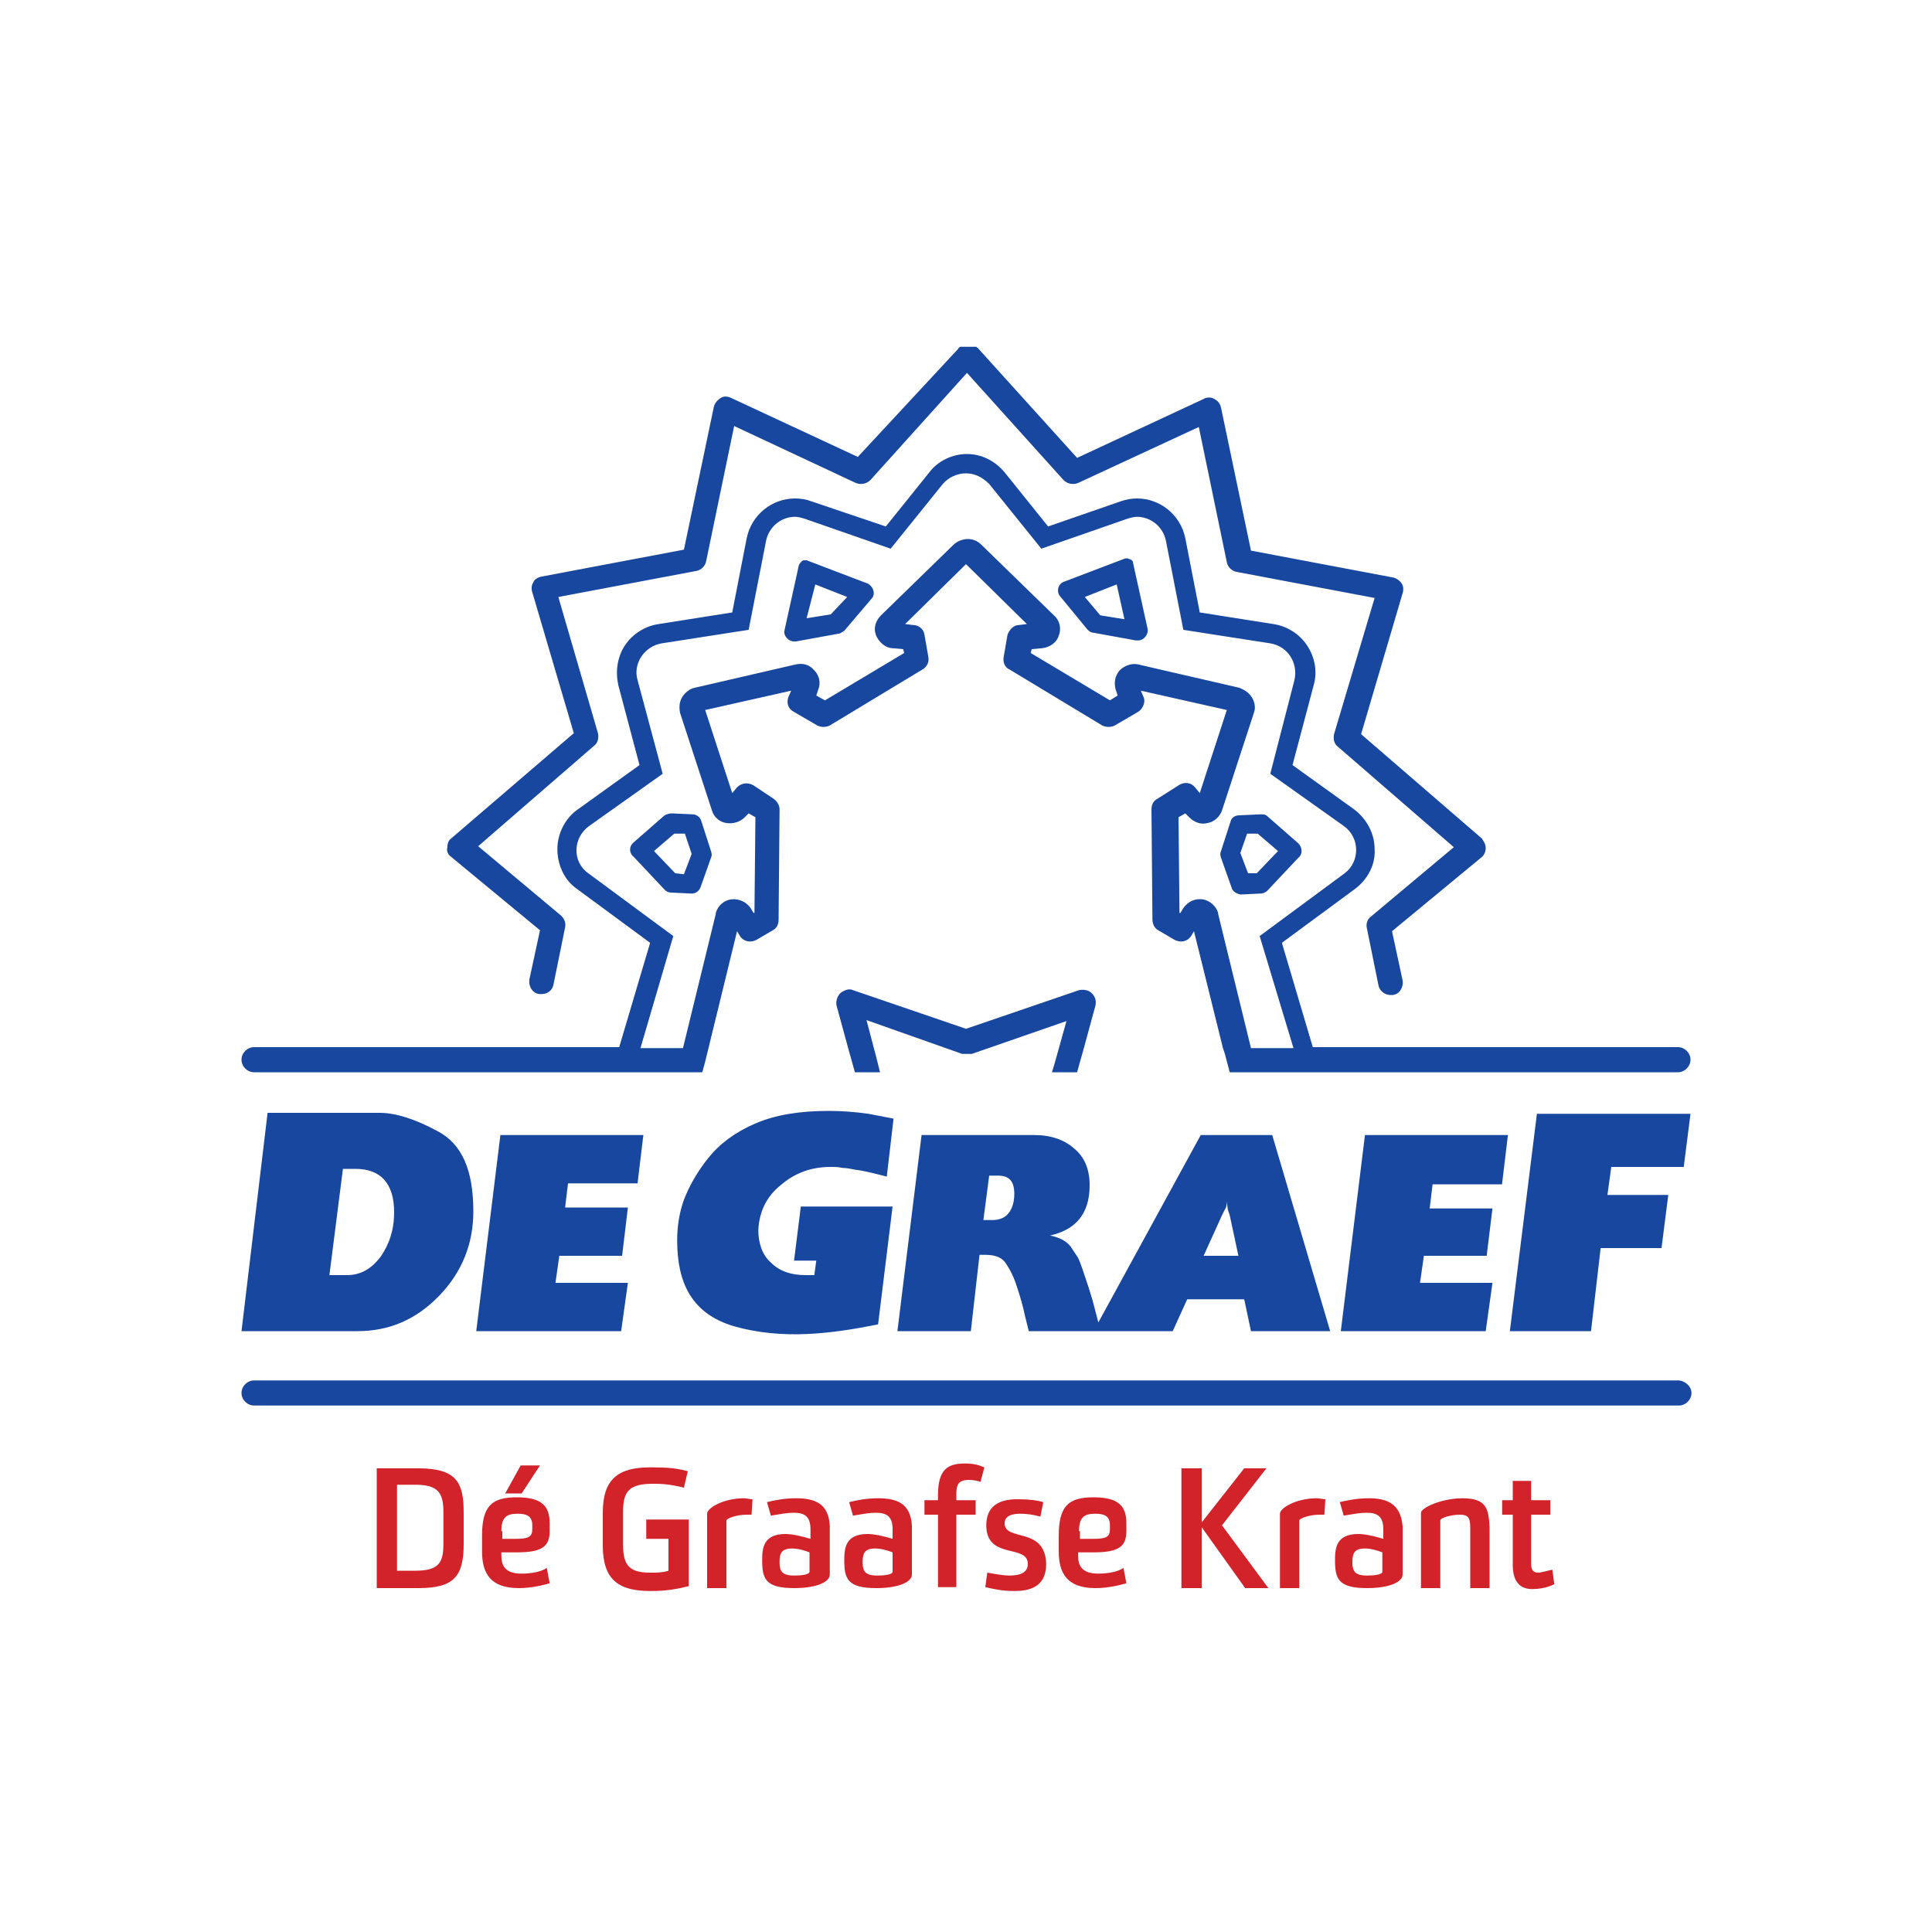 <?xml version="1.0" encoding="utf-8"?>
<!-- Generator: Adobe Illustrator 27.8.0, SVG Export Plug-In . SVG Version: 6.00 Build 0)  -->
<svg version="1.1" id="Layer_1" xmlns="http://www.w3.org/2000/svg" xmlns:xlink="http://www.w3.org/1999/xlink" x="0px" y="0px"
	 viewBox="0 0 200 200" style="enable-background:new 0 0 200 200;" xml:space="preserve">
<style type="text/css">
	.st0{fill:#D2232A;}
	.st1{fill:#17479E;}
</style>
<g>
	<path class="st0" d="M54,162.9c-1.7,0-2.1-0.8-2.1-1.9v-0.3h1.6c2.6,0,3.4-0.6,3.4-2.2v-0.8c0-1.7-0.7-2.7-3.4-2.7
		c-2.6,0-3.6,0.9-3.6,4v1.6c0,2.3,0.9,3.8,3.8,3.8c1.3,0,2.5-0.3,3.2-0.5l-0.3-1.6C56.1,162.7,55,162.9,54,162.9z M51.9,158.5
		c0-1.5,0.6-1.8,1.7-1.8c1,0,1.5,0.3,1.5,1.2v0.4c0,0.8-0.4,1-1.7,1h-1.4V158.5z M66.8,159.3h2.4v3.3c-0.6,0.2-1.2,0.2-1.7,0.2h-0.2
		c-2.2,0-2.8-0.8-2.8-2.9v-3.4c0-2.1,0.6-2.9,3.1-2.9h0.2c1.2,0,2.2,0.2,3,0.4l0.4-1.7c-1.1-0.3-2.1-0.4-3.7-0.4h-0.2
		c-3.3,0-4.9,1.2-4.9,4.7v3.4c0,3.5,1.6,4.7,4.9,4.7h0.2c1.4,0,2.6-0.2,3.8-0.5v-4.8h0v-2.1h-4.4V159.3z M73.2,156.7v7.7h2v-7
		c0-0.2,1-0.6,2.1-0.6c0.2,0,0.3,0,0.5,0l0.1-1.6c-0.3,0-0.6-0.1-0.9-0.1C74.9,155.1,73.2,156.1,73.2,156.7z M160.7,162.5
		c-0.6,0.1-1.1,0.3-1.5,0.3c-0.4,0-0.7-0.2-0.7-0.9v-5.1h2v-1.5h-2v-2h-1.9v2h-1.1v1.5h1.1v5.2c0,1.9,0.9,2.5,2,2.5
		c0.6,0,1.5-0.1,2.3-0.5L160.7,162.5z M55.9,151.7h-2l-1.6,2.9H54L55.9,151.7z M43.3,152h-4.3v12.4h4.3c3.7,0,4.7-1.2,4.7-4.6v-3.2
		C48,153.5,47.3,152,43.3,152z M45.9,159.8c0,1.9-0.4,2.8-2.9,2.8h-1.9v-8.9H43c2.4,0,2.9,0.9,2.9,2.8V159.8z M151.4,155.1
		c-2.2,0-4.3,1-4.3,1.5v7.8h2v-7c0-0.3,1.2-0.6,2-0.6c0.9,0,1.1,0.3,1.1,1.4v6.2h2v-6.3C154.1,156.2,153.9,155.1,151.4,155.1z
		 M131.1,152h-2.3l-4.4,5.6V152h-2.1v12.4h2.1v-6.3l4.5,6.3h2.4l-4.8-6.5L131.1,152z M113.7,162.9c-1.7,0-2.1-0.8-2.1-1.9v-0.3h1.6
		c2.6,0,3.4-0.6,3.4-2.2v-0.8c0-1.7-0.7-2.7-3.4-2.7c-2.6,0-3.6,0.9-3.6,4v1.6c0,2.3,0.9,3.8,3.8,3.8c1.3,0,2.5-0.3,3.2-0.5
		l-0.3-1.6C115.8,162.7,114.7,162.9,113.7,162.9z M111.7,158.5c0-1.5,0.6-1.8,1.7-1.8c1,0,1.5,0.3,1.5,1.2v0.4c0,0.8-0.4,1-1.7,1
		h-1.4V158.5z M132.5,156.7v7.7h2v-7c0-0.2,1-0.6,2.1-0.6c0.2,0,0.3,0,0.5,0l0.1-1.6c-0.3,0-0.6-0.1-0.9-0.1
		C134.2,155.1,132.5,156.1,132.5,156.7z M104,157.7c0-0.7,0.6-1,1.6-1c0.7,0,1.4,0.1,2.1,0.3l0.3-1.5c-0.7-0.2-1.5-0.3-2.7-0.3
		c-2,0-3.2,0.8-3.2,2.7c0,3.6,4.3,1.9,4.3,4c0,1-1,1.2-1.9,1.2c-0.7,0-1.7-0.2-2.3-0.3l-0.2,1.5c0.9,0.2,1.7,0.4,3,0.4
		c1.4,0,3.3-0.3,3.3-2.8C108.2,158,104,159.6,104,157.7z M141.7,155.1c-1.2,0-2.2,0.2-3,0.4l0.4,1.4c1.2-0.2,1.7-0.3,2.4-0.3
		c1.1,0,1.7,0.4,1.7,1.7v1c-1-0.3-1.9-0.5-2.6-0.5c-2.3,0-2.4,1.5-2.4,2.7c0,1.9,0.3,2.9,3.3,2.9c2.5,0,3.7-0.7,3.7-1.4v-5
		C145,155.6,143.5,155.1,141.7,155.1z M143.1,162.7c0,0.3-0.8,0.4-1.6,0.4c-1.3,0-1.5-0.5-1.5-1.4c0-0.9,0.2-1.4,1.3-1.4
		c0.6,0,1.3,0.2,1.8,0.4V162.7z M97.1,154.8v0.5h-1.4v1.5h1.4v7.5H99v-7.5h2v-1.5h-2v-0.5c0-1,0.1-1.6,1.3-1.6
		c0.5,0,0.9,0.1,1.2,0.2l0.4-1.5c-0.5-0.2-1-0.4-2-0.4C98.1,151.5,97.1,152.1,97.1,154.8z M82.4,155.1c-1.2,0-2.2,0.2-3,0.4l0.4,1.4
		c1.2-0.2,1.7-0.3,2.4-0.3c1.1,0,1.7,0.4,1.7,1.7v1c-1-0.3-1.9-0.5-2.6-0.5c-2.3,0-2.4,1.5-2.4,2.7c0,1.9,0.3,2.9,3.3,2.9
		c2.5,0,3.7-0.7,3.7-1.4v-5C85.8,155.6,84.3,155.1,82.4,155.1z M83.8,162.7c0,0.3-0.8,0.4-1.6,0.4c-1.3,0-1.5-0.5-1.5-1.4
		c0-0.9,0.2-1.4,1.3-1.4c0.6,0,1.3,0.2,1.8,0.4V162.7z M90.9,155.1c-1.2,0-2.2,0.2-3,0.4l0.4,1.4c1.2-0.2,1.7-0.3,2.4-0.3
		c1.1,0,1.7,0.4,1.7,1.7v1c-1-0.3-1.9-0.5-2.6-0.5c-2.3,0-2.4,1.5-2.4,2.7c0,1.9,0.3,2.9,3.3,2.9c2.5,0,3.7-0.7,3.7-1.4v-5
		C94.3,155.6,92.8,155.1,90.9,155.1z M92.4,162.7c0,0.3-0.8,0.4-1.6,0.4c-1.3,0-1.5-0.5-1.5-1.4c0-0.9,0.2-1.4,1.3-1.4
		c0.6,0,1.3,0.2,1.8,0.4V162.7z"/>
	<path class="st1" d="M72.5,91.9l1.1-3.1c0.1-0.2,0.1-0.4,0-0.7l-1-3.1c-0.1-0.4-0.5-0.7-0.9-0.7l-2.2-0.1c0,0,0,0,0,0
		c-0.2,0-0.5,0.1-0.7,0.2l-3.2,2.8c-0.5,0.4-0.5,1.1,0,1.5l3.2,3.4c0.2,0.2,0.4,0.3,0.7,0.3c0,0,0,0,0,0l2.1,0.1
		C72,92.5,72.3,92.3,72.5,91.9z M69.9,90.4l-2.2-2.3l2.1-1.8l1.1,0l0.7,2.1l-0.8,2.1L69.9,90.4z M82.2,66.4c0.1,0,0.1,0,0.2,0
		l4.4-0.8c0.2,0,0.4-0.2,0.6-0.3l2.8-3.3c0.5-0.5,0.2-1.3-0.4-1.6L83.5,58c-0.1,0-0.1,0-0.2,0c-0.1,0-0.2,0-0.3,0.1
		c-0.1,0.1-0.2,0.2-0.3,0.4l-1.5,6.8C81.1,65.8,81.6,66.4,82.2,66.4z M84.4,60.5l3.3,1.3L86,63.6l-2.5,0.4L84.4,60.5z M173.7,142.9
		H26.3c-0.7,0-1.3,0.6-1.3,1.3s0.6,1.3,1.3,1.3h147.5c0.7,0,1.3-0.6,1.3-1.3S174.4,142.9,173.7,142.9z M127.4,85l-1,3.1
		c-0.1,0.2-0.1,0.4,0,0.7l1.1,3.1c0.1,0.4,0.5,0.6,0.9,0.7l2.1-0.1c0,0,0,0,0,0c0.2,0,0.5-0.1,0.7-0.3l3.2-3.4
		c0.5-0.4,0.4-1.1,0-1.5l-3.2-2.8c-0.2-0.2-0.4-0.2-0.7-0.2c0,0,0,0,0,0l-2.2,0.1C127.9,84.4,127.5,84.6,127.4,85z M129.1,86.3
		l1.1,0l2.1,1.8l-2.2,2.3l-0.9,0l-0.8-2.1L129.1,86.3z M46.7,88.7l9.2,7.6l-1.1,5.1c-0.1,0.7,0.3,1.4,1,1.5c0.1,0,0.2,0,0.3,0
		c0.6,0,1.1-0.4,1.2-1l1.2-5.9c0.1-0.5-0.1-0.9-0.4-1.2l-8.6-7.2l12-10.4c0.4-0.3,0.5-0.8,0.4-1.3l-4.1-14.1l14.3-2.7
		c0.5-0.1,0.9-0.5,1-1l2.9-14L88.6,50c0.5,0.2,1.1,0.1,1.5-0.3l10-11.1l10,11.1c0.4,0.4,1,0.5,1.5,0.3l12.5-5.8l2.9,14
		c0.1,0.5,0.5,0.9,1,1l14.3,2.7L138.1,76c-0.1,0.5,0,1,0.4,1.3l12,10.4l-8.6,7.2c-0.4,0.3-0.5,0.8-0.4,1.2l1.2,5.9
		c0.1,0.6,0.7,1,1.2,1c0.1,0,0.2,0,0.3,0c0.7-0.1,1.1-0.8,1-1.5l-1.1-5.1l9.2-7.6c0.3-0.2,0.5-0.6,0.5-1c0-0.4-0.2-0.7-0.4-1
		l-12.5-10.8l4.3-14.6c0.1-0.3,0.1-0.7-0.1-1c-0.2-0.3-0.5-0.5-0.8-0.6l-14.8-2.8l-3.1-14.8c-0.1-0.4-0.3-0.7-0.7-0.9
		c-0.3-0.2-0.8-0.2-1.1,0l-13.1,6.1l-10.3-11.4c0,0,0,0,0,0c0,0,0,0,0,0c0,0,0,0,0,0c0,0,0,0,0,0c0,0,0,0,0,0c0,0-0.1,0-0.1-0.1
		c0,0,0,0,0,0c0,0,0,0-0.1,0c0,0,0,0-0.1,0c0,0,0,0-0.1,0c0,0,0,0-0.1,0c0,0,0,0,0,0c0,0-0.1,0-0.1,0c0,0,0,0,0,0c0,0-0.1,0-0.1,0
		c0,0,0,0,0,0c0,0-0.1,0-0.1,0c0,0,0,0,0,0c0,0,0,0-0.1,0c0,0,0,0-0.1,0c0,0,0,0-0.1,0c0,0,0,0-0.1,0c0,0,0,0-0.1,0c0,0,0,0-0.1,0
		c0,0,0,0,0,0c0,0,0,0-0.1,0c0,0,0,0-0.1,0c0,0,0,0-0.1,0c0,0,0,0-0.1,0c0,0,0,0,0,0c0,0-0.1,0-0.1,0.1c0,0,0,0,0,0
		c0,0-0.1,0-0.1,0.1c0,0,0,0,0,0c0,0,0,0,0,0c0,0,0,0,0,0c0,0,0,0,0,0l0,0L88.8,47.3l-13.1-6.1c-0.4-0.2-0.8-0.2-1.1,0
		c-0.3,0.2-0.6,0.5-0.7,0.9l-3.1,14.8l-14.8,2.8c-0.4,0.1-0.7,0.3-0.8,0.6c-0.2,0.3-0.2,0.7-0.1,1l4.3,14.6L46.7,86.8
		c-0.3,0.2-0.4,0.6-0.4,1C46.2,88.1,46.4,88.5,46.7,88.7z M99.6,109.1C99.6,109.1,99.7,109.1,99.6,109.1c0.1,0,0.1,0,0.1,0
		c0,0,0,0,0.1,0c0,0,0,0,0.1,0c0,0,0,0,0.1,0c0,0,0,0,0.1,0c0,0,0,0,0.1,0c0,0,0,0,0.1,0c0,0,0,0,0.1,0c0,0,0,0,0.1,0c0,0,0,0,0,0
		c0,0,0.1,0,0.1,0c0,0,0,0,0,0l9.8-3.4l-1.2,4.3c0,0,0,0,0,0l-0.3,1h2.6l0.7-2.5h0l1.2-4.4c0.1-0.5,0-0.9-0.4-1.3
		c-0.3-0.3-0.8-0.4-1.3-0.3l-11.7,4l-11.7-4c-0.4-0.2-0.9,0-1.3,0.3c-0.3,0.3-0.5,0.8-0.4,1.3l1.2,4.4l0.7,2.5h2.6l-0.4-1.6l-1-3.8
		L99.6,109.1C99.6,109.1,99.6,109.1,99.6,109.1z M26.3,111h46.4l0.3-1.1l3.3-13.5l0.3,0.5c0.4,0.6,1.1,0.7,1.7,0.4l1.7-1
		c0.4-0.2,0.6-0.6,0.6-1.1l0.1-11.4c0-0.4-0.2-0.8-0.6-1.1L78,81.3c-0.5-0.3-1.2-0.3-1.7,0.2l-0.5,0.6l-2.8-8.6l8.9-2l-0.3,0.7
		c-0.2,0.6,0,1.2,0.6,1.5l2.4,1.4c0.4,0.2,0.9,0.2,1.3,0l9.6-5.8c0.5-0.3,0.7-0.8,0.6-1.3l-0.4-2.3c-0.1-0.6-0.6-1-1.2-1l-0.8-0.1
		l6.3-6.2l6.3,6.2l-0.8,0.1c-0.6,0-1,0.5-1.2,1l-0.4,2.3c-0.1,0.5,0.1,1.1,0.6,1.3l9.6,5.8c0.4,0.2,0.9,0.2,1.3,0l2.4-1.4
		c0.5-0.3,0.8-1,0.6-1.5l-0.3-0.7l8.9,2l-2.8,8.6l-0.5-0.6c-0.4-0.5-1.1-0.6-1.7-0.2l-2.2,1.4c-0.4,0.2-0.6,0.6-0.6,1.1l0.1,11.4
		c0,0.4,0.2,0.9,0.6,1.1l1.7,1c0.6,0.3,1.3,0.2,1.7-0.4l0.3-0.5l3,12.1l0.2,0.6l0,0l0.5,1.9h46.4c0.7,0,1.3-0.6,1.3-1.3
		s-0.6-1.3-1.3-1.3h-37.8l-3.2-10.8l7.6-5.6c1.3-1,2.1-2.5,2-4.1c0-1.6-0.8-3.1-2.1-4.1l-6.4-4.6l2.2-8.3c0.4-1.4,0.1-2.9-0.7-4.1
		c-0.8-1.2-2.1-2-3.5-2.2l-7.6-1.2l-1.5-7.7c-0.5-2.4-2.6-4.1-5-4.1c-0.6,0-1.1,0.1-1.7,0.3l-7.5,2.6l-4.5-5.6
		c-1-1.2-2.4-1.9-3.9-1.9h0l0,0l0,0c-1.5,0-3,0.7-3.9,1.9l-4.5,5.6L84,51.9c-0.5-0.2-1.1-0.3-1.7-0.3c-2.4,0-4.5,1.7-5,4.1l-1.5,7.7
		l-7.6,1.2c-1.4,0.2-2.7,1-3.5,2.2c-0.8,1.2-1,2.7-0.7,4.1l2.2,8.3l-6.4,4.6c-1.3,0.9-2.1,2.5-2.1,4.1c0,1.6,0.7,3.2,2,4.1l7.6,5.6
		l-3.2,10.8H26.3c-0.7,0-1.3,0.6-1.3,1.3S25.6,111,26.3,111z M69.7,96.9l-8.8-6.5c-1.7-1.2-1.6-3.7,0.1-4.9l7.6-5.4L66,70.4
		c-0.5-1.7,0.7-3.5,2.5-3.8l9-1.4l1.8-9.2c0.3-1.5,1.6-2.5,3-2.5c0.3,0,0.7,0.1,1,0.2l8.9,3.1l5.4-6.7c0.6-0.7,1.5-1.1,2.4-1.1
		c0,0,0,0,0,0h0c0,0,0,0,0,0c0.9,0,1.7,0.4,2.4,1.1l5.4,6.7l8.9-3.1c0.3-0.1,0.7-0.2,1-0.2c1.4,0,2.7,1,3,2.5l1.8,9.2l9,1.4
		c1.8,0.3,2.9,2,2.5,3.8l-2.5,9.7l7.6,5.4c1.7,1.2,1.7,3.7,0.1,4.9l-8.8,6.5l3.5,11.6h-4.4l-3.4-13.9c0,0,0-0.1,0-0.1
		c-0.2-0.7-0.9-1.3-1.6-1.4c-0.8-0.1-1.5,0.2-2,0.9l-0.3,0.5l-0.1,0l-0.1-9.9l0.7-0.4l0.4,0.4c0.5,0.5,1.2,0.8,1.9,0.6
		c0.7-0.1,1.3-0.7,1.5-1.3l3.3-10.1c0.2-0.5,0.1-1.1-0.2-1.6c-0.3-0.5-0.8-0.8-1.3-1l-10.4-2.4c-0.7-0.2-1.5,0.1-2,0.6
		c-0.5,0.6-0.6,1.3-0.4,2l0.2,0.6l-0.8,0.5l-8.2-4.9l0.1-0.4l1.1-0.1c0.8-0.1,1.5-0.6,1.7-1.3c0.3-0.7,0.1-1.6-0.5-2.1l-7.5-7.3
		c-0.4-0.4-0.9-0.6-1.4-0.6c0,0,0,0,0,0c-0.5,0-1.1,0.2-1.5,0.6l-7.5,7.3c-0.6,0.6-0.8,1.4-0.5,2.1c0.3,0.7,1,1.3,1.7,1.3l1.1,0.1
		l0.1,0.4l-8.2,4.9L84.5,72l0.2-0.6c0.3-0.7,0.1-1.5-0.4-2c-0.5-0.6-1.2-0.8-2-0.6l-10.4,2.4c-0.5,0.1-1,0.5-1.3,1
		c-0.3,0.5-0.3,1.1-0.2,1.6l3.3,10.1c0.2,0.7,0.8,1.2,1.5,1.3c0.7,0.1,1.4-0.1,1.9-0.6l0.4-0.4l0.7,0.4l-0.1,9.9l-0.1,0L77.7,94
		c-0.4-0.6-1.2-1-2-0.9c-0.8,0.1-1.4,0.7-1.6,1.4c0,0,0,0.1,0,0.1l-3.4,13.9h-4.4L69.7,96.9z M112.6,65.2c0.2,0.2,0.4,0.3,0.6,0.3
		l4.4,0.8c0.1,0,0.1,0,0.2,0c0.6,0,1.1-0.6,1-1.2l-1.5-6.8c0-0.2-0.1-0.3-0.3-0.4c-0.1,0-0.2-0.1-0.3-0.1c-0.1,0-0.1,0-0.2,0
		l-6.3,2.4c-0.7,0.2-0.9,1.1-0.4,1.6L112.6,65.2z M115.6,60.5l0.8,3.6l-2.5-0.4l-1.6-1.9L115.6,60.5z M156.3,137.8h8.4l1-8.6h6.3
		l0.7-5.5h-6.3l0.4-2.9h7.5l0.7-5.5h-15.9L156.3,137.8z M80.8,122.7c1.5-1.3,3.2-1.9,5.2-1.9c0.4,0,0.8,0,1.2,0.1
		c0.4,0,0.9,0.1,1.4,0.2c0.9,0.1,2,0.4,3.2,0.7l0.7-6l-2.6-0.5c-1.4-0.2-2.8-0.3-4.1-0.3c-3,0-5.5,0.4-7.6,1.3
		c-2.1,0.9-3.7,2.1-4.9,3.6c-1.2,1.5-2,3-2.5,4.3c-0.5,1.4-0.7,2.8-0.7,4.2c0,4.4,1.5,7.6,5.9,8.9c5,1.4,9.9,0.8,14.9-0.2
		c0,0,1.5-12.2,1.5-12.2h-9.5l-0.7,5.6h2.3l-0.2,1.5h-0.9c-1.5,0-2.7-0.4-3.6-1.3c-0.9-0.8-1.3-2-1.3-3.4
		C78.6,125.5,79.3,123.9,80.8,122.7z M155.5,122.5l0.6-5h-14.8l-2.5,20.3h15l0.7-5h-7.5l0.4-2.8h6.5l0.6-4.9h-6.5l0.3-2.5H155.5z
		 M66,122.5l0.6-5H51.8l-2.5,20.3h15l0.7-5h-7.5l0.4-2.8h6.5L65,125h-6.5l0.3-2.5H66z M45.5,134.1c2.3-2.4,3.5-5.3,3.5-8.7
		c0-4.3-1.2-7-3.7-8.3c-2.4-1.3-4.4-1.9-6-1.9H27.7L25,137.8h12C40.3,137.8,43.1,136.6,45.5,134.1z M34.1,132l1.4-11h1.3
		c2.6,0,4,1.5,4,4.5c0,1.8-0.5,3.3-1.4,4.6c-1,1.3-2.1,1.9-3.5,1.9H34.1z M101.4,129.9h0.6c1.1,0,1.8,0.3,2.2,1
		c0.4,0.6,0.8,1.4,1.1,2.4c0.3,0.9,0.6,1.9,0.8,2.9l0.4,1.6h14.9l1.5-3.3h5.9l0.7,3.3h8.2l-6-20.3h-7.4l-10.6,19.4l-0.6-2.3
		l-0.4-1.3l-0.6-1.8c-0.2-0.6-0.4-1.1-0.5-1.3l-0.8-1.2c-0.4-0.5-1.1-0.9-2.1-1.1c2.7-0.6,4.1-2.3,4.1-5.2c0-1.6-0.5-2.9-1.6-3.8
		c-1-0.9-2.4-1.4-4.1-1.4H95.4l-2.5,20.3h7.6L101.4,129.9z M126.5,125.8l0.3-0.6c0.1-0.1,0.2-0.4,0.2-0.8l0.1,0.8l0.2,0.6l0.9,4.2
		h-3.6L126.5,125.8z M102.4,121.7h0.9c1.2,0,1.7,0.6,1.7,1.9c0,0.8-0.2,1.5-0.6,2c-0.4,0.5-1,0.7-1.7,0.7h-0.9L102.4,121.7z"/>
</g>
</svg>
